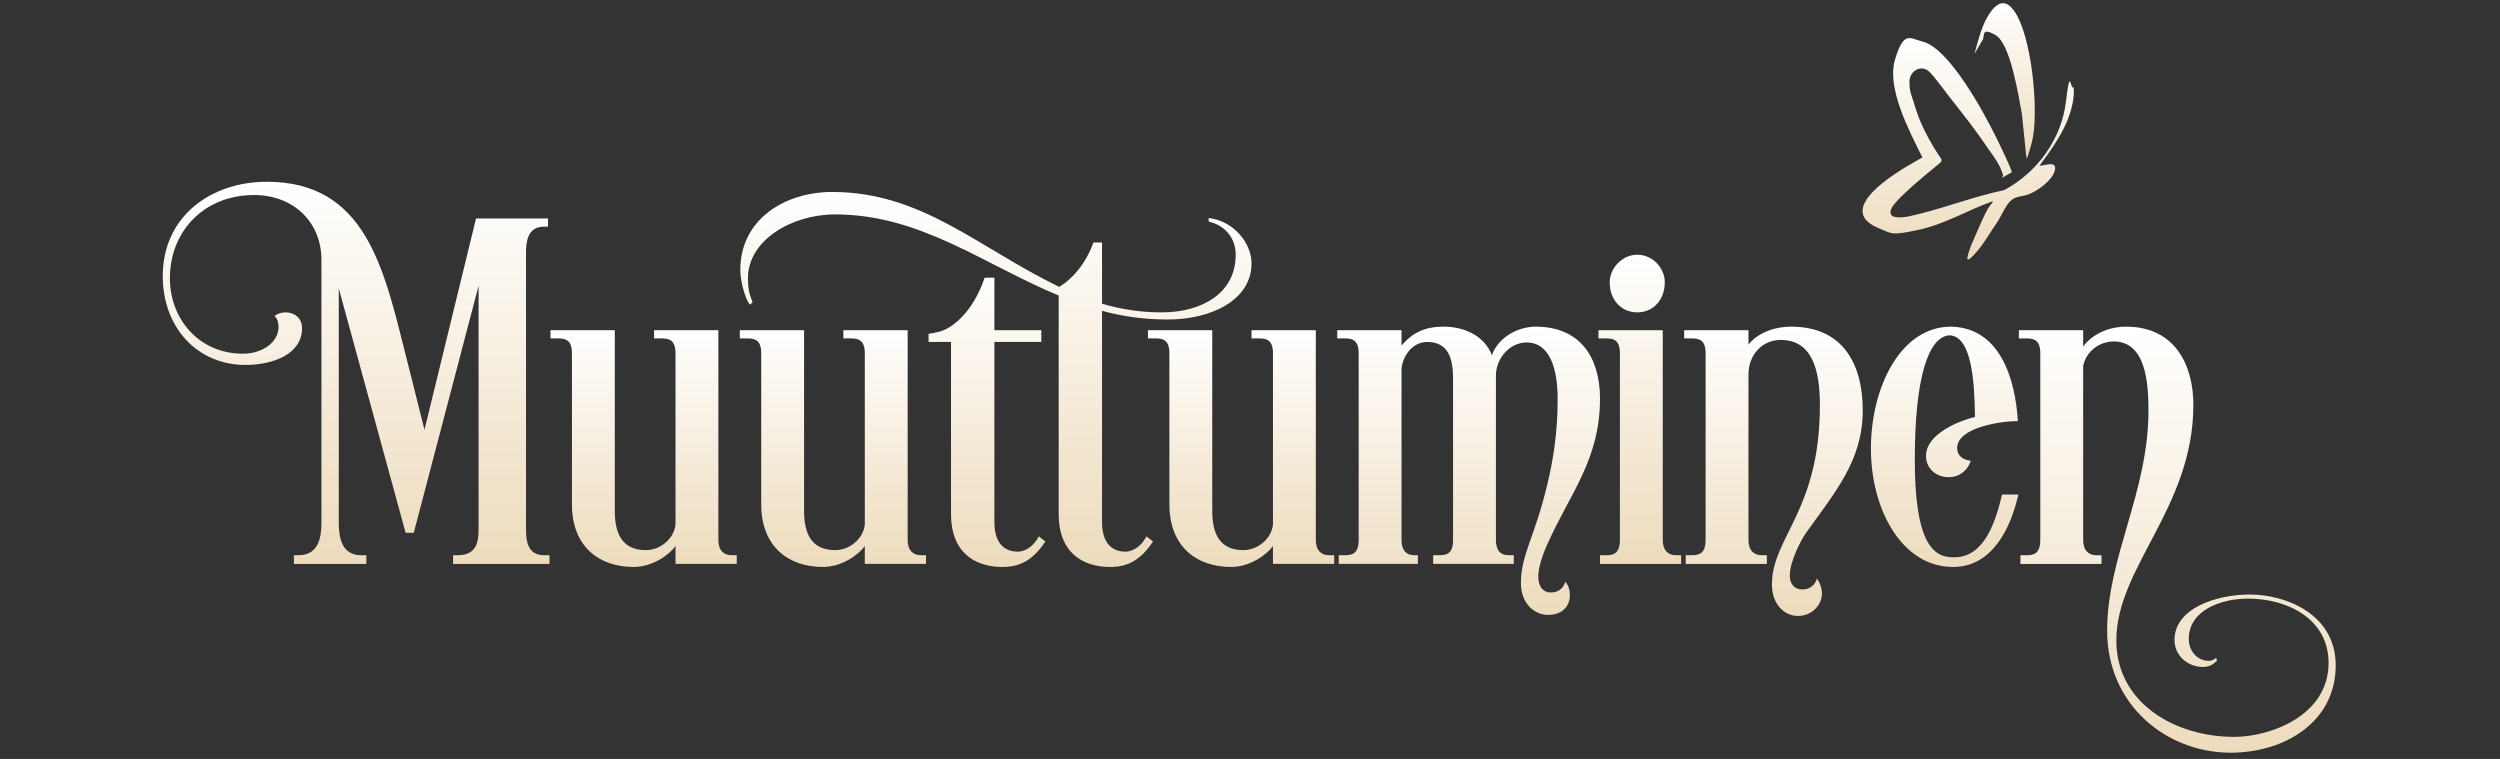 <svg xmlns="http://www.w3.org/2000/svg" fill="none" viewBox="0 0 392 119"><rect x="0" y="0" width="392" height="119" fill="#333333" stroke="none"/><g clip-path="url(#a)"><path fill="url(#b)" d="m63.6 55.62 2.96 11.76 8.08-33.12h11.28v1.28h-.64c-2.64 0-2.8 2.56-2.8 4.08v43.2c0 1.92.16 4.24 2.88 4.24h.8v1.36H71.04v-1.36h.72c3.12 0 3.28-2.32 3.28-4.24v-38L64.88 83.54H63.6L53.12 45.22v36.72c0 2.24.4 5.12 3.52 5.12h.8v1.36H46.08v-1.36h.72c3.2 0 3.6-2.88 3.6-5.12v-41.2c0-5.92-4.4-10.16-10.56-10.16-7.84 0-13.2 5.68-13.2 13.04 0 6.48 4.64 11.84 11.44 11.84 3.04 0 5.6-1.76 5.6-4.24 0-.32-.08-1.2-.64-1.68.56-.4 1.12-.56 1.76-.56 1.28 0 2.56.8 2.56 2.48 0 4.08-4.56 5.76-8.88 5.76-7.52 0-12.96-5.84-12.96-13.92 0-9.36 7.52-14.8 16.32-14.8 15.44 0 18.32 13.44 21.76 27.12Z"/><path fill="url(#c)" d="M89.68 55.38c0-2.24-1.2-2.32-2.32-2.32h-1.04v-1.28H96.4V80.1c0 3.52 1.12 6.16 4.88 6.16 2.24 0 4.4-1.76 4.64-4V55.38c0-2.24-1.2-2.32-2.32-2.32h-1.04v-1.28h10.08v32.88c0 1.68.88 2.4 2.08 2.4h.8v1.36h-9.6v-2.8c-.96 1.36-3.6 3.28-6.56 3.28-5.44 0-9.68-3.2-9.68-9.84V55.38Z"/><path fill="url(#d)" d="M119.36 55.38c0-2.24-1.2-2.32-2.32-2.32H116v-1.28h10.08V80.1c0 3.52 1.12 6.16 4.88 6.16 2.24 0 4.4-1.76 4.64-4V55.38c0-2.24-1.2-2.32-2.32-2.32h-1.04v-1.28h10.08v32.88c0 1.68.88 2.4 2.08 2.4h.8v1.36h-9.6v-2.8c-.96 1.36-3.6 3.28-6.56 3.28-5.44 0-9.68-3.2-9.68-9.84V55.38Z"/><path fill="url(#e)" d="M155.92 43.54v8.24h7.36v1.84h-7.36v28.24c0 2.96 1.28 4.64 3.68 4.64.72 0 2.24-.4 3.28-2.4l1.04.8c-1.92 2.88-3.92 4-6.72 4-4.48 0-8.08-2.4-8.08-8.24V53.62h-3.52v-1.28c1.12-.16 2.32-.4 3.28-1.04 2.4-1.52 4.32-4.24 5.52-7.76h1.52Z"/><path fill="url(#f)" d="M172.8 38.02v9.6c2.96.88 6 1.36 9.36 1.36 6.24 0 11.6-2.96 11.6-9.04 0-2.24-1.28-4.48-4.24-5.2v-.56c4 .48 6.72 4 6.72 7.12 0 5.76-6.32 8.8-13.12 8.8-3.68 0-7.12-.48-10.32-1.36v33.12c0 2.96 1.28 4.64 3.68 4.64.72 0 2.24-.4 3.28-2.4l1.04.8c-1.92 2.88-3.92 4-6.72 4-4.48 0-8.08-2.4-8.08-8.24V46.34c-11.76-4.88-21.68-12.72-35.04-12.72-6.88 0-13.68 4.08-13.68 10 0 1.44.16 2.4.72 3.76l-.4.4c-.8-.88-1.52-3.84-1.52-5.44 0-8 7.04-12.24 14.4-12.24 14.08 0 22.88 8.72 35.6 14.88 2.16-1.28 4.24-3.76 5.36-6.96h1.36Z"/><path fill="url(#g)" d="M183.36 55.38c0-2.24-1.2-2.32-2.32-2.32H180v-1.28h10.08V80.1c0 3.52 1.12 6.16 4.88 6.16 2.24 0 4.4-1.76 4.64-4V55.38c0-2.24-1.2-2.32-2.32-2.32h-1.04v-1.28h10.08v32.88c0 1.68.88 2.4 2.08 2.4h.8v1.36h-9.6v-2.8c-.96 1.36-3.6 3.28-6.56 3.28-5.44 0-9.68-3.2-9.68-9.84V55.38Z"/><path fill="url(#h)" d="M240.8 51.22c6.88 0 10.08 4.72 10.08 11.28 0 9.6-4.72 14.88-8.24 22.8-.88 1.92-1.44 3.84-1.44 5.12 0 1.2.48 2.48 2 2.48 1.04 0 1.92-.56 2.24-1.68.48.56.72 1.28.72 2.08 0 1.84-1.28 3.12-3.44 3.12s-4.24-1.84-4.24-4.96c0-4.56 2.16-7.12 4.16-15.6.88-3.68 1.6-7.92 1.6-13.28 0-4.72-1.2-8.88-4.88-8.88-2.48 0-4.64 2.24-4.8 4.96v26c0 1.68.72 2.4 2 2.4h.8v1.36h-12.64v-1.36h.88c1.2 0 2.24-.16 2.24-2.4v-25.2c0-3.12-.64-5.84-4.08-5.84-2.16 0-3.76 2-4 4.16v26.88c0 1.68.8 2.4 2 2.4h.56v1.36h-12.4v-1.36h.88c1.12 0 2.24-.16 2.24-2.4V55.38c0-2.24-1.2-2.32-2.32-2.32h-1.04v-1.28h10.08v2.4c1.84-2.16 3.84-2.96 6.64-2.96 2.96 0 6.32 1.28 7.52 4.48 1.04-2.88 4.16-4.48 6.88-4.48Z"/><path fill="url(#i)" d="M260.72 51.78v32.88c0 1.68.88 2.4 2.08 2.4h.8v1.36h-12.72v-1.36h.88c1.12 0 2.24-.16 2.24-2.4V55.38c0-2.24-1.2-2.32-2.32-2.32h-1.04v-1.28h10.08Zm-4-11.84c2.48 0 4.32 2.16 4.32 4.32 0 2.8-1.84 4.72-4.32 4.72-2.48 0-4.32-1.92-4.32-4.72 0-2.16 1.92-4.32 4.32-4.32Z"/><path fill="url(#j)" d="M274.16 51.78v2.24c1.2-1.52 3.6-2.8 6.72-2.8 8 0 11.2 5.76 11.2 13.12 0 7.92-4.4 12.88-8.88 19.2-.56.72-2.56 4.32-2.56 6.72 0 1.12.56 2.16 2 2.16 1.04 0 1.92-.56 2.24-1.68.48.56.8 1.52.8 2.32 0 1.84-1.6 3.52-3.76 3.52-2.16 0-4.08-1.84-4.08-4.96 0-7.36 7.52-11.52 7.52-28.08 0-6-1.44-10.24-6.16-10.24-2.8 0-5.04 2.24-5.04 5.44v25.92c0 1.68.88 2.4 2.08 2.4h.8v1.36h-12.72v-1.36h.88c1.12 0 2.24-.16 2.24-2.4V55.38c0-2.24-1.2-2.32-2.32-2.32h-1.04v-1.28h10.08Z"/><path fill="url(#k)" d="M316.4 66.02c-2.48 0-9.52.96-9.52 4.24 0 1.04.72 1.84 2.16 2-.56 1.52-1.76 2.56-3.52 2.56s-3.52-1.2-3.52-3.36c0-3.44 5.28-5.52 7.68-6.08-.08-5.44-.48-12.8-4.08-12.8-3.2.32-5.36 6.48-5.36 19.52 0 12.32 2.56 15.28 5.92 15.28h.32c4.72 0 6.48-5.76 7.44-9.84h2.56c-1.2 5.28-4.08 11.36-10.24 11.36-8 0-12.88-8.96-12.88-18.56 0-9.6 4.64-19.12 12.56-19.12 7.68.16 10.08 8.16 10.48 14.8Z"/><path fill="url(#l)" d="M326.64 51.78v2.56c1.2-1.68 3.68-3.12 6.72-3.12 7.84 0 10.56 6.24 10.56 12.24 0 16.16-12.08 25.44-12.08 36.96 0 9.76 9.12 15.12 18.48 15.12 5.6 0 14.8-3.28 14.8-11.6 0-6.88-6.4-10.08-12.64-10.08-4.24 0-9.28 1.84-9.28 6.32 0 1.92 1.36 3.44 3.12 3.44.4 0 .64-.08 1.2-.48l.08.48c-.64.64-1.28.96-2.16.96-2.4 0-4.48-1.76-4.48-4.24 0-4.88 6.4-7.12 11.84-7.12 5.44 0 13.44 2.96 13.44 11.12 0 8.8-7.92 13.68-16.48 13.68-10.08 0-19.36-7.52-19.36-19.12 0-11.6 6.48-21.68 6.48-34.56 0-4.48-.48-10.8-5.44-10.8-2.24 0-4.32 1.52-4.8 3.84v27.28c0 1.68.88 2.4 2.08 2.4h.8v1.36H316.8v-1.36h.88c1.12 0 2.24-.16 2.24-2.4V55.38c0-2.24-1.2-2.32-2.32-2.32h-1.04v-1.28h10.08Z"/><path fill="url(#m)" d="M314.09 27.55c-.35-1.56-1.55-3.13-2.42-4.34-1.73-2.61-3.8-5.21-5.7-7.64-1.9-2.43-2.59-3.47-3.46-4.34-1.38-1.22-3.11 0-3.11 1.56s.35 2.26.69 3.3c.86 3.13 2.42 6.08 4.32 8.86v.35c0 .17-2.94 2.43-3.46 2.95-1.04.87-3.8 3.3-4.32 4.34-.86 1.74 1.21 1.56 2.42 1.39 5.01-1.04 10.2-3.13 15.21-4.17 5.18-2.78 8.99-7.99 9.68-13.89.69-5.91.69-1.56 1.21-2.26.17 1.74-.35 3.65-1.04 5.38-1.04 2.43-2.77 4.86-4.32 6.95.86 0 2.76-.87 2.42.69-.35 1.56-2.59 3.13-3.8 3.65s-1.56.35-2.42.69c-1.38.52-2.07 2.78-2.94 3.99-.86 1.22-2.25 3.65-3.46 4.86-1.9 2.08-.86-.35-.52-1.39.69-1.56 1.55-3.65 2.25-5.04.69-1.39.86-1.22 1.21-1.91-3.97 1.39-7.6 3.65-11.75 4.52-4.15.87-3.97.69-6.39-.35-6.74-2.95 2.94-8.68 5.7-10.25 2.76-1.56.86-.52 1.38-.69-2.07-4.17-5.7-10.94-4.32-15.46 1.38-4.52 2.25-3.3 4.32-2.78 4.15 1.04 9.5 10.94 11.4 14.76 1.9 3.82 2.59 5.56 2.59 5.73l-1.55.87.17-.35.01.02Z"/><path fill="url(#n)" d="m317.72 24.59-.69-6.77c-.52-2.61-1.73-10.94-4.15-12.33-2.42-1.39-1.55.35-2.07.87l-1.21 2.08c.52-1.91 1.04-3.99 1.9-5.56.86-1.56 2.42-3.65 4.15-1.39 2.94 3.65 4.15 16.33 2.94 20.84-1.21 4.52-.69 1.39-.86 2.26h-.01Z"/></g><defs><linearGradient id="b" x1="55.84" x2="55.84" y1="88.42" y2="28.5" gradientUnits="userSpaceOnUse"><stop stop-color="#EDDBBC"/><stop offset="1" stop-color="#fff"/></linearGradient><linearGradient id="c" x1="100.92" x2="100.92" y1="88.9" y2="51.78" gradientUnits="userSpaceOnUse"><stop stop-color="#EDDBBC"/><stop offset="1" stop-color="#fff"/></linearGradient><linearGradient id="d" x1="130.6" x2="130.6" y1="88.9" y2="51.78" gradientUnits="userSpaceOnUse"><stop stop-color="#EDDBBC"/><stop offset="1" stop-color="#fff"/></linearGradient><linearGradient id="e" x1="154.76" x2="154.76" y1="88.9" y2="43.54" gradientUnits="userSpaceOnUse"><stop stop-color="#EDDBBC"/><stop offset="1" stop-color="#fff"/></linearGradient><linearGradient id="f" x1="156.16" x2="156.16" y1="88.9" y2="30.1" gradientUnits="userSpaceOnUse"><stop stop-color="#EDDBBC"/><stop offset="1" stop-color="#fff"/></linearGradient><linearGradient id="g" x1="194.6" x2="194.6" y1="88.9" y2="51.78" gradientUnits="userSpaceOnUse"><stop stop-color="#EDDBBC"/><stop offset="1" stop-color="#fff"/></linearGradient><linearGradient id="h" x1="230.28" x2="230.28" y1="96.42" y2="51.22" gradientUnits="userSpaceOnUse"><stop stop-color="#EDDBBC"/><stop offset="1" stop-color="#fff"/></linearGradient><linearGradient id="i" x1="257.12" x2="257.12" y1="88.42" y2="39.94" gradientUnits="userSpaceOnUse"><stop stop-color="#EDDBBC"/><stop offset="1" stop-color="#fff"/></linearGradient><linearGradient id="j" x1="278.08" x2="278.08" y1="96.58" y2="51.22" gradientUnits="userSpaceOnUse"><stop stop-color="#EDDBBC"/><stop offset="1" stop-color="#fff"/></linearGradient><linearGradient id="k" x1="304.92" x2="304.92" y1="88.9" y2="51.22" gradientUnits="userSpaceOnUse"><stop stop-color="#EDDBBC"/><stop offset="1" stop-color="#fff"/></linearGradient><linearGradient id="l" x1="341.4" x2="341.4" y1="118.02" y2="51.22" gradientUnits="userSpaceOnUse"><stop stop-color="#EDDBBC"/><stop offset="1" stop-color="#fff"/></linearGradient><linearGradient id="m" x1="308.616" x2="308.616" y1="40.686" y2="5.971" gradientUnits="userSpaceOnUse"><stop stop-color="#EDDBBC"/><stop offset="1" stop-color="#fff"/></linearGradient><linearGradient id="n" x1="314.327" x2="314.327" y1="24.846" y2=".497" gradientUnits="userSpaceOnUse"><stop stop-color="#EDDBBC"/><stop offset="1" stop-color="#fff"/></linearGradient><clipPath id="a"><path fill="#fff" d="M0 .5h391.76v117.76H0z"/></clipPath></defs></svg>